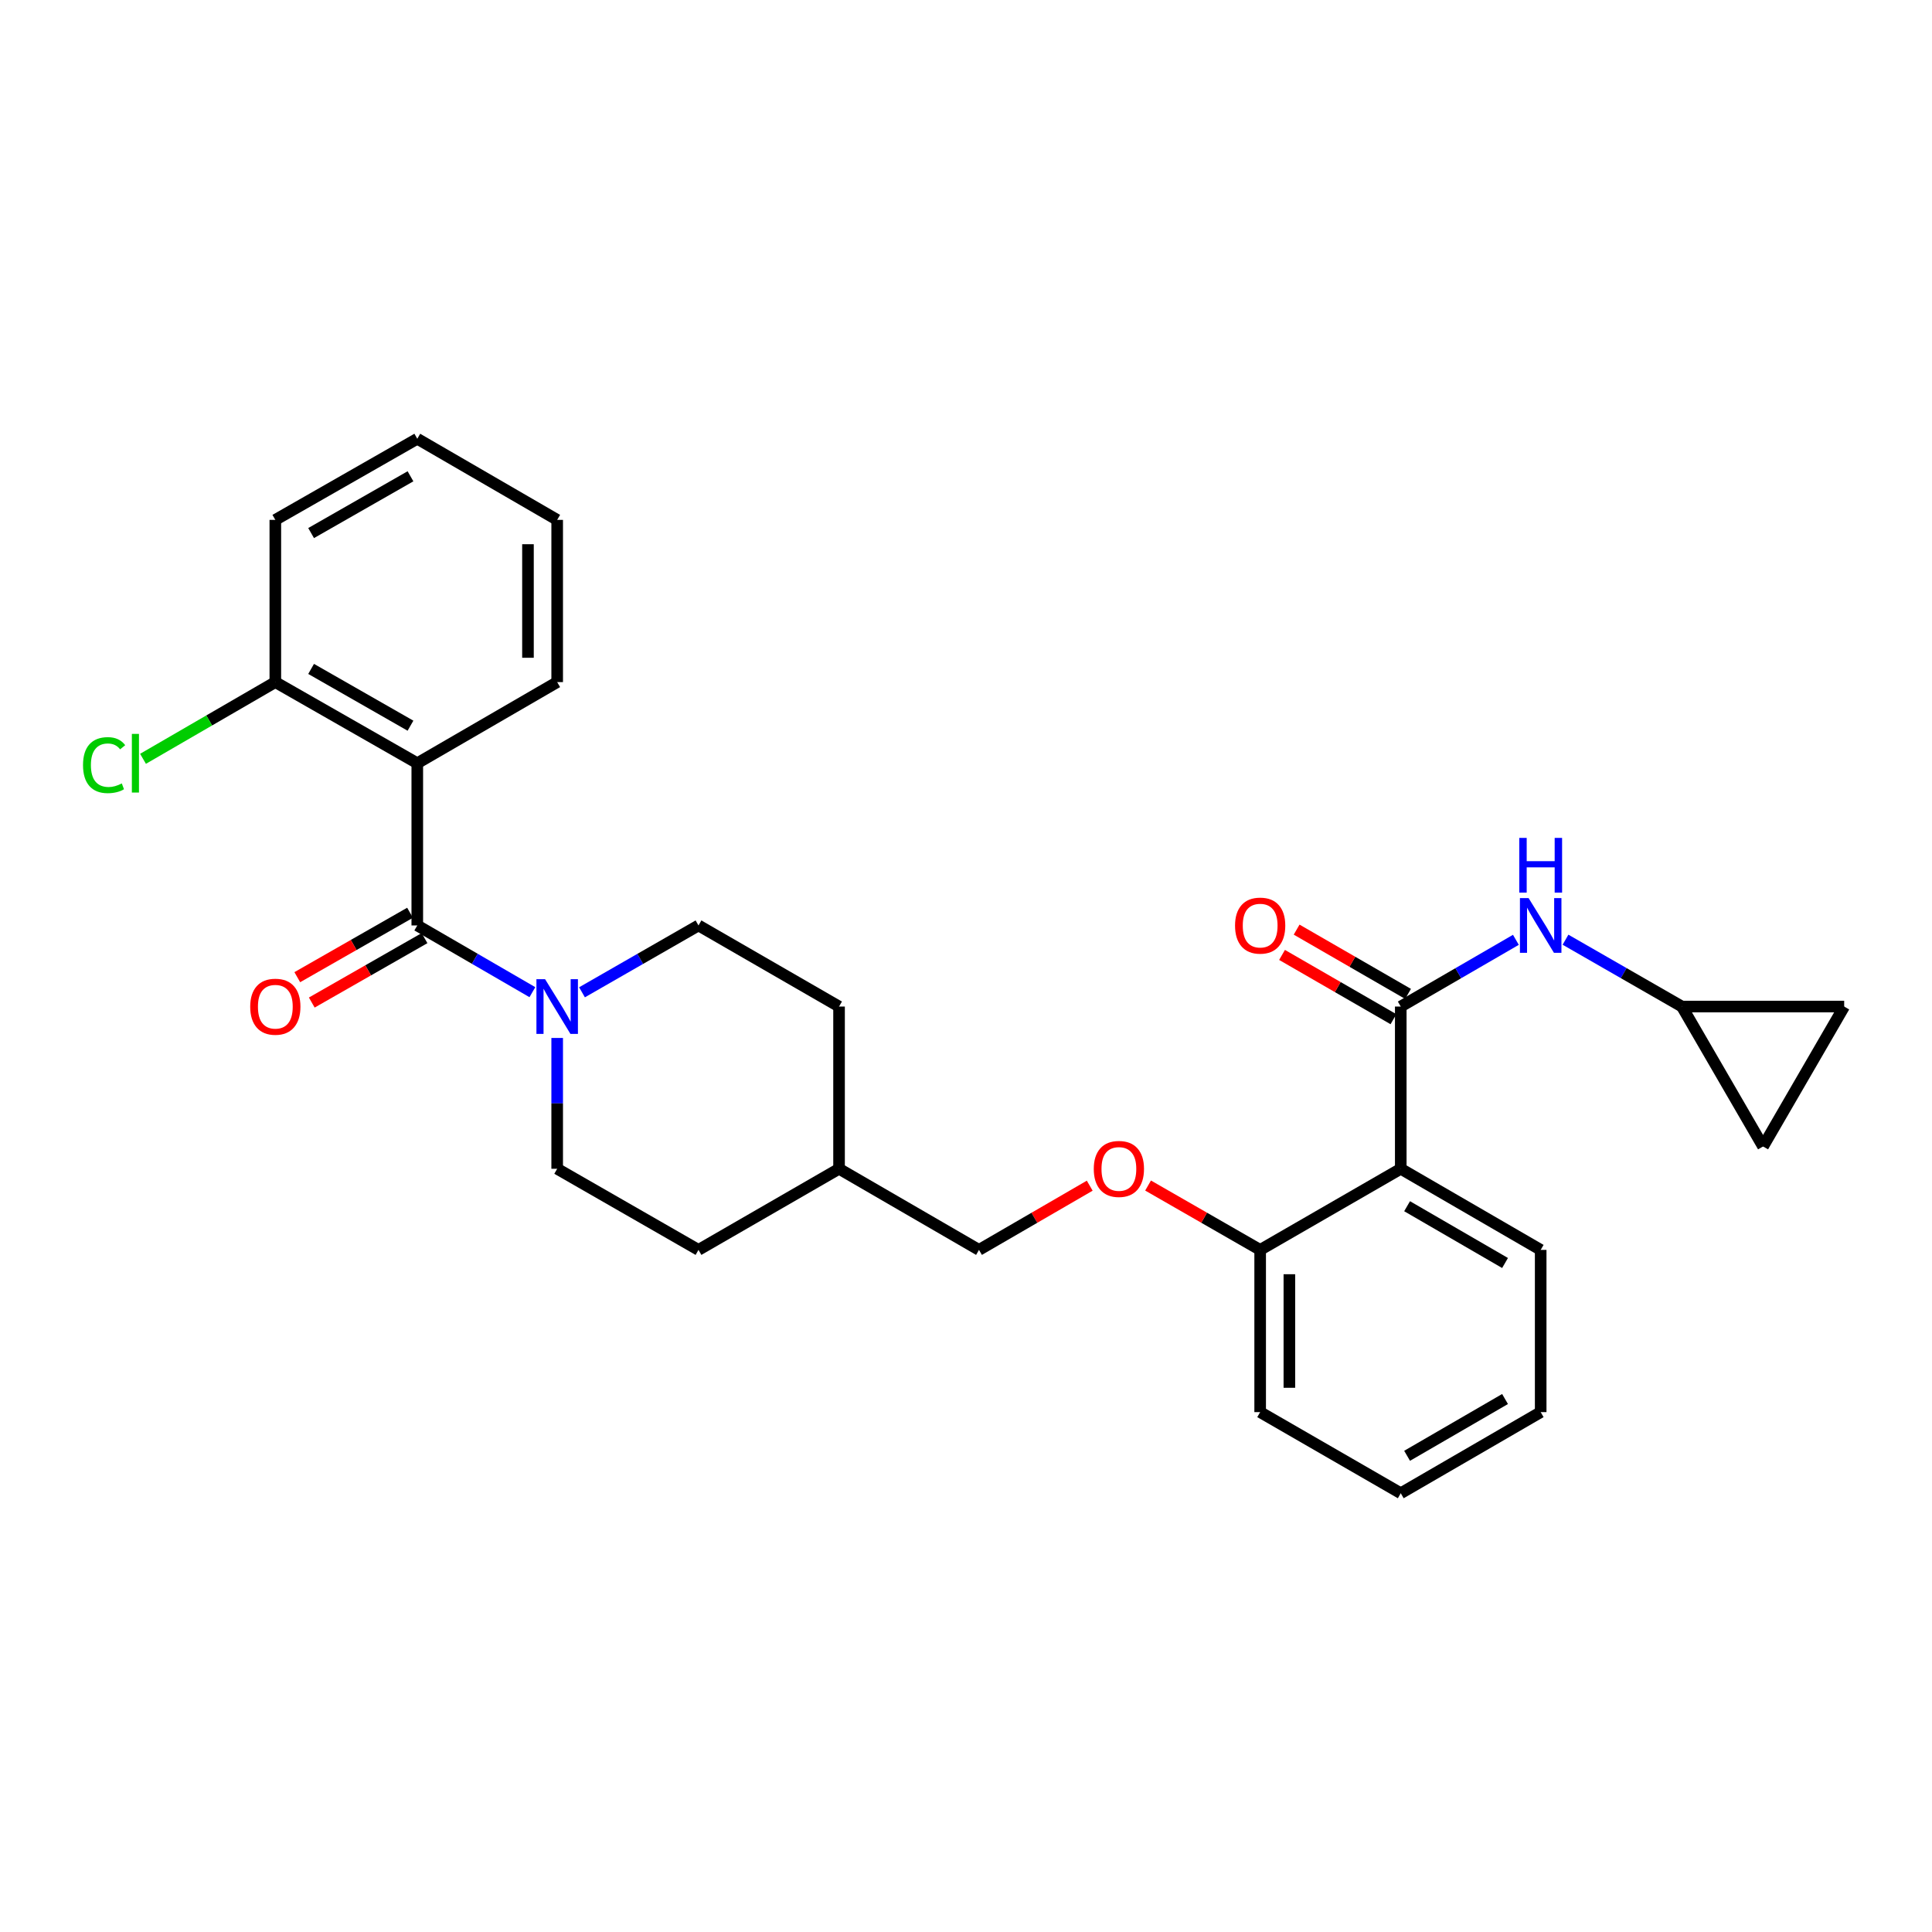 <?xml version='1.0' encoding='iso-8859-1'?>
<svg version='1.1' baseProfile='full'
              xmlns='http://www.w3.org/2000/svg'
                      xmlns:rdkit='http://www.rdkit.org/xml'
                      xmlns:xlink='http://www.w3.org/1999/xlink'
                  xml:space='preserve'
width='1000px' height='1000px' viewBox='0 0 1000 1000'>
<!-- END OF HEADER -->
<rect style='opacity:1.0;fill:#FFFFFF;stroke:none' width='1000' height='1000' x='0' y='0'> </rect>
<path class='bond-0' d='M 215.986,479.01 L 215.986,395.043' style='fill:none;fill-rule:evenodd;stroke:#000000;stroke-width:6px;stroke-linecap:butt;stroke-linejoin:miter;stroke-opacity:1' />
<path class='bond-2' d='M 215.986,479.01 L 245.774,496.28' style='fill:none;fill-rule:evenodd;stroke:#000000;stroke-width:6px;stroke-linecap:butt;stroke-linejoin:miter;stroke-opacity:1' />
<path class='bond-2' d='M 245.774,496.28 L 275.563,513.55' style='fill:none;fill-rule:evenodd;stroke:#0000FF;stroke-width:6px;stroke-linecap:butt;stroke-linejoin:miter;stroke-opacity:1' />
<path class='bond-10' d='M 212.236,472.447 L 183.055,489.118' style='fill:none;fill-rule:evenodd;stroke:#000000;stroke-width:6px;stroke-linecap:butt;stroke-linejoin:miter;stroke-opacity:1' />
<path class='bond-10' d='M 183.055,489.118 L 153.875,505.79' style='fill:none;fill-rule:evenodd;stroke:#FF0000;stroke-width:6px;stroke-linecap:butt;stroke-linejoin:miter;stroke-opacity:1' />
<path class='bond-10' d='M 219.736,485.574 L 190.555,502.246' style='fill:none;fill-rule:evenodd;stroke:#000000;stroke-width:6px;stroke-linecap:butt;stroke-linejoin:miter;stroke-opacity:1' />
<path class='bond-10' d='M 190.555,502.246 L 161.375,518.917' style='fill:none;fill-rule:evenodd;stroke:#FF0000;stroke-width:6px;stroke-linecap:butt;stroke-linejoin:miter;stroke-opacity:1' />
<path class='bond-7' d='M 215.986,395.043 L 142.509,353.056' style='fill:none;fill-rule:evenodd;stroke:#000000;stroke-width:6px;stroke-linecap:butt;stroke-linejoin:miter;stroke-opacity:1' />
<path class='bond-7' d='M 212.465,375.619 L 161.032,346.227' style='fill:none;fill-rule:evenodd;stroke:#000000;stroke-width:6px;stroke-linecap:butt;stroke-linejoin:miter;stroke-opacity:1' />
<path class='bond-17' d='M 215.986,395.043 L 288.395,353.056' style='fill:none;fill-rule:evenodd;stroke:#000000;stroke-width:6px;stroke-linecap:butt;stroke-linejoin:miter;stroke-opacity:1' />
<path class='bond-1' d='M 725.029,520.99 L 725.029,604.957' style='fill:none;fill-rule:evenodd;stroke:#000000;stroke-width:6px;stroke-linecap:butt;stroke-linejoin:miter;stroke-opacity:1' />
<path class='bond-4' d='M 725.029,520.99 L 754.825,503.719' style='fill:none;fill-rule:evenodd;stroke:#000000;stroke-width:6px;stroke-linecap:butt;stroke-linejoin:miter;stroke-opacity:1' />
<path class='bond-4' d='M 754.825,503.719 L 784.622,486.448' style='fill:none;fill-rule:evenodd;stroke:#0000FF;stroke-width:6px;stroke-linecap:butt;stroke-linejoin:miter;stroke-opacity:1' />
<path class='bond-11' d='M 728.806,514.442 L 699.971,497.808' style='fill:none;fill-rule:evenodd;stroke:#000000;stroke-width:6px;stroke-linecap:butt;stroke-linejoin:miter;stroke-opacity:1' />
<path class='bond-11' d='M 699.971,497.808 L 671.135,481.173' style='fill:none;fill-rule:evenodd;stroke:#FF0000;stroke-width:6px;stroke-linecap:butt;stroke-linejoin:miter;stroke-opacity:1' />
<path class='bond-11' d='M 721.251,527.538 L 692.416,510.903' style='fill:none;fill-rule:evenodd;stroke:#000000;stroke-width:6px;stroke-linecap:butt;stroke-linejoin:miter;stroke-opacity:1' />
<path class='bond-11' d='M 692.416,510.903 L 663.581,494.269' style='fill:none;fill-rule:evenodd;stroke:#FF0000;stroke-width:6px;stroke-linecap:butt;stroke-linejoin:miter;stroke-opacity:1' />
<path class='bond-13' d='M 288.395,537.249 L 288.395,571.103' style='fill:none;fill-rule:evenodd;stroke:#0000FF;stroke-width:6px;stroke-linecap:butt;stroke-linejoin:miter;stroke-opacity:1' />
<path class='bond-13' d='M 288.395,571.103 L 288.395,604.957' style='fill:none;fill-rule:evenodd;stroke:#000000;stroke-width:6px;stroke-linecap:butt;stroke-linejoin:miter;stroke-opacity:1' />
<path class='bond-14' d='M 301.244,513.615 L 331.39,496.313' style='fill:none;fill-rule:evenodd;stroke:#0000FF;stroke-width:6px;stroke-linecap:butt;stroke-linejoin:miter;stroke-opacity:1' />
<path class='bond-14' d='M 331.39,496.313 L 361.536,479.01' style='fill:none;fill-rule:evenodd;stroke:#000000;stroke-width:6px;stroke-linecap:butt;stroke-linejoin:miter;stroke-opacity:1' />
<path class='bond-3' d='M 725.029,604.957 L 652.258,646.944' style='fill:none;fill-rule:evenodd;stroke:#000000;stroke-width:6px;stroke-linecap:butt;stroke-linejoin:miter;stroke-opacity:1' />
<path class='bond-20' d='M 725.029,604.957 L 797.455,646.944' style='fill:none;fill-rule:evenodd;stroke:#000000;stroke-width:6px;stroke-linecap:butt;stroke-linejoin:miter;stroke-opacity:1' />
<path class='bond-20' d='M 728.31,624.334 L 779.008,653.726' style='fill:none;fill-rule:evenodd;stroke:#000000;stroke-width:6px;stroke-linecap:butt;stroke-linejoin:miter;stroke-opacity:1' />
<path class='bond-5' d='M 810.303,486.388 L 840.432,503.689' style='fill:none;fill-rule:evenodd;stroke:#0000FF;stroke-width:6px;stroke-linecap:butt;stroke-linejoin:miter;stroke-opacity:1' />
<path class='bond-5' d='M 840.432,503.689 L 870.562,520.99' style='fill:none;fill-rule:evenodd;stroke:#000000;stroke-width:6px;stroke-linecap:butt;stroke-linejoin:miter;stroke-opacity:1' />
<path class='bond-8' d='M 870.562,520.99 L 954.545,520.99' style='fill:none;fill-rule:evenodd;stroke:#000000;stroke-width:6px;stroke-linecap:butt;stroke-linejoin:miter;stroke-opacity:1' />
<path class='bond-9' d='M 870.562,520.99 L 912.558,593.408' style='fill:none;fill-rule:evenodd;stroke:#000000;stroke-width:6px;stroke-linecap:butt;stroke-linejoin:miter;stroke-opacity:1' />
<path class='bond-6' d='M 652.258,646.944 L 623.25,630.288' style='fill:none;fill-rule:evenodd;stroke:#000000;stroke-width:6px;stroke-linecap:butt;stroke-linejoin:miter;stroke-opacity:1' />
<path class='bond-6' d='M 623.25,630.288 L 594.242,613.632' style='fill:none;fill-rule:evenodd;stroke:#FF0000;stroke-width:6px;stroke-linecap:butt;stroke-linejoin:miter;stroke-opacity:1' />
<path class='bond-22' d='M 652.258,646.944 L 652.258,730.911' style='fill:none;fill-rule:evenodd;stroke:#000000;stroke-width:6px;stroke-linecap:butt;stroke-linejoin:miter;stroke-opacity:1' />
<path class='bond-22' d='M 667.376,659.539 L 667.376,718.316' style='fill:none;fill-rule:evenodd;stroke:#000000;stroke-width:6px;stroke-linecap:butt;stroke-linejoin:miter;stroke-opacity:1' />
<path class='bond-15' d='M 142.509,353.056 L 108.267,372.909' style='fill:none;fill-rule:evenodd;stroke:#000000;stroke-width:6px;stroke-linecap:butt;stroke-linejoin:miter;stroke-opacity:1' />
<path class='bond-15' d='M 108.267,372.909 L 74.024,392.763' style='fill:none;fill-rule:evenodd;stroke:#00CC00;stroke-width:6px;stroke-linecap:butt;stroke-linejoin:miter;stroke-opacity:1' />
<path class='bond-23' d='M 142.509,353.056 L 142.509,269.089' style='fill:none;fill-rule:evenodd;stroke:#000000;stroke-width:6px;stroke-linecap:butt;stroke-linejoin:miter;stroke-opacity:1' />
<path class='bond-31' d='M 954.545,520.99 L 912.558,593.408' style='fill:none;fill-rule:evenodd;stroke:#000000;stroke-width:6px;stroke-linecap:butt;stroke-linejoin:miter;stroke-opacity:1' />
<path class='bond-12' d='M 564.042,613.708 L 535.383,630.326' style='fill:none;fill-rule:evenodd;stroke:#FF0000;stroke-width:6px;stroke-linecap:butt;stroke-linejoin:miter;stroke-opacity:1' />
<path class='bond-12' d='M 535.383,630.326 L 506.725,646.944' style='fill:none;fill-rule:evenodd;stroke:#000000;stroke-width:6px;stroke-linecap:butt;stroke-linejoin:miter;stroke-opacity:1' />
<path class='bond-18' d='M 288.395,604.957 L 361.536,646.944' style='fill:none;fill-rule:evenodd;stroke:#000000;stroke-width:6px;stroke-linecap:butt;stroke-linejoin:miter;stroke-opacity:1' />
<path class='bond-19' d='M 361.536,479.01 L 434.29,520.99' style='fill:none;fill-rule:evenodd;stroke:#000000;stroke-width:6px;stroke-linecap:butt;stroke-linejoin:miter;stroke-opacity:1' />
<path class='bond-16' d='M 506.725,646.944 L 434.29,604.957' style='fill:none;fill-rule:evenodd;stroke:#000000;stroke-width:6px;stroke-linecap:butt;stroke-linejoin:miter;stroke-opacity:1' />
<path class='bond-24' d='M 288.395,353.056 L 288.395,269.089' style='fill:none;fill-rule:evenodd;stroke:#000000;stroke-width:6px;stroke-linecap:butt;stroke-linejoin:miter;stroke-opacity:1' />
<path class='bond-24' d='M 273.277,340.461 L 273.277,281.684' style='fill:none;fill-rule:evenodd;stroke:#000000;stroke-width:6px;stroke-linecap:butt;stroke-linejoin:miter;stroke-opacity:1' />
<path class='bond-28' d='M 361.536,646.944 L 434.29,604.957' style='fill:none;fill-rule:evenodd;stroke:#000000;stroke-width:6px;stroke-linecap:butt;stroke-linejoin:miter;stroke-opacity:1' />
<path class='bond-21' d='M 434.29,520.99 L 434.29,604.957' style='fill:none;fill-rule:evenodd;stroke:#000000;stroke-width:6px;stroke-linecap:butt;stroke-linejoin:miter;stroke-opacity:1' />
<path class='bond-30' d='M 797.455,646.944 L 797.455,730.911' style='fill:none;fill-rule:evenodd;stroke:#000000;stroke-width:6px;stroke-linecap:butt;stroke-linejoin:miter;stroke-opacity:1' />
<path class='bond-26' d='M 652.258,730.911 L 725.029,772.899' style='fill:none;fill-rule:evenodd;stroke:#000000;stroke-width:6px;stroke-linecap:butt;stroke-linejoin:miter;stroke-opacity:1' />
<path class='bond-29' d='M 142.509,269.089 L 215.986,227.101' style='fill:none;fill-rule:evenodd;stroke:#000000;stroke-width:6px;stroke-linecap:butt;stroke-linejoin:miter;stroke-opacity:1' />
<path class='bond-29' d='M 161.032,275.917 L 212.465,246.526' style='fill:none;fill-rule:evenodd;stroke:#000000;stroke-width:6px;stroke-linecap:butt;stroke-linejoin:miter;stroke-opacity:1' />
<path class='bond-27' d='M 288.395,269.089 L 215.986,227.101' style='fill:none;fill-rule:evenodd;stroke:#000000;stroke-width:6px;stroke-linecap:butt;stroke-linejoin:miter;stroke-opacity:1' />
<path class='bond-25' d='M 797.455,730.911 L 725.029,772.899' style='fill:none;fill-rule:evenodd;stroke:#000000;stroke-width:6px;stroke-linecap:butt;stroke-linejoin:miter;stroke-opacity:1' />
<path class='bond-25' d='M 779.008,724.13 L 728.31,753.521' style='fill:none;fill-rule:evenodd;stroke:#000000;stroke-width:6px;stroke-linecap:butt;stroke-linejoin:miter;stroke-opacity:1' />
<path  class='atom-3' d='M 282.135 506.83
L 291.415 521.83
Q 292.335 523.31, 293.815 525.99
Q 295.295 528.67, 295.375 528.83
L 295.375 506.83
L 299.135 506.83
L 299.135 535.15
L 295.255 535.15
L 285.295 518.75
Q 284.135 516.83, 282.895 514.63
Q 281.695 512.43, 281.335 511.75
L 281.335 535.15
L 277.655 535.15
L 277.655 506.83
L 282.135 506.83
' fill='#0000FF'/>
<path  class='atom-5' d='M 791.195 464.85
L 800.475 479.85
Q 801.395 481.33, 802.875 484.01
Q 804.355 486.69, 804.435 486.85
L 804.435 464.85
L 808.195 464.85
L 808.195 493.17
L 804.315 493.17
L 794.355 476.77
Q 793.195 474.85, 791.955 472.65
Q 790.755 470.45, 790.395 469.77
L 790.395 493.17
L 786.715 493.17
L 786.715 464.85
L 791.195 464.85
' fill='#0000FF'/>
<path  class='atom-5' d='M 786.375 433.698
L 790.215 433.698
L 790.215 445.738
L 804.695 445.738
L 804.695 433.698
L 808.535 433.698
L 808.535 462.018
L 804.695 462.018
L 804.695 448.938
L 790.215 448.938
L 790.215 462.018
L 786.375 462.018
L 786.375 433.698
' fill='#0000FF'/>
<path  class='atom-11' d='M 129.509 521.07
Q 129.509 514.27, 132.869 510.47
Q 136.229 506.67, 142.509 506.67
Q 148.789 506.67, 152.149 510.47
Q 155.509 514.27, 155.509 521.07
Q 155.509 527.95, 152.109 531.87
Q 148.709 535.75, 142.509 535.75
Q 136.269 535.75, 132.869 531.87
Q 129.509 527.99, 129.509 521.07
M 142.509 532.55
Q 146.829 532.55, 149.149 529.67
Q 151.509 526.75, 151.509 521.07
Q 151.509 515.51, 149.149 512.71
Q 146.829 509.87, 142.509 509.87
Q 138.189 509.87, 135.829 512.67
Q 133.509 515.47, 133.509 521.07
Q 133.509 526.79, 135.829 529.67
Q 138.189 532.55, 142.509 532.55
' fill='#FF0000'/>
<path  class='atom-12' d='M 639.258 479.09
Q 639.258 472.29, 642.618 468.49
Q 645.978 464.69, 652.258 464.69
Q 658.538 464.69, 661.898 468.49
Q 665.258 472.29, 665.258 479.09
Q 665.258 485.97, 661.858 489.89
Q 658.458 493.77, 652.258 493.77
Q 646.018 493.77, 642.618 489.89
Q 639.258 486.01, 639.258 479.09
M 652.258 490.57
Q 656.578 490.57, 658.898 487.69
Q 661.258 484.77, 661.258 479.09
Q 661.258 473.53, 658.898 470.73
Q 656.578 467.89, 652.258 467.89
Q 647.938 467.89, 645.578 470.69
Q 643.258 473.49, 643.258 479.09
Q 643.258 484.81, 645.578 487.69
Q 647.938 490.57, 652.258 490.57
' fill='#FF0000'/>
<path  class='atom-13' d='M 566.134 605.037
Q 566.134 598.237, 569.494 594.437
Q 572.854 590.637, 579.134 590.637
Q 585.414 590.637, 588.774 594.437
Q 592.134 598.237, 592.134 605.037
Q 592.134 611.917, 588.734 615.837
Q 585.334 619.717, 579.134 619.717
Q 572.894 619.717, 569.494 615.837
Q 566.134 611.957, 566.134 605.037
M 579.134 616.517
Q 583.454 616.517, 585.774 613.637
Q 588.134 610.717, 588.134 605.037
Q 588.134 599.477, 585.774 596.677
Q 583.454 593.837, 579.134 593.837
Q 574.814 593.837, 572.454 596.637
Q 570.134 599.437, 570.134 605.037
Q 570.134 610.757, 572.454 613.637
Q 574.814 616.517, 579.134 616.517
' fill='#FF0000'/>
<path  class='atom-16' d='M 42.971 396.023
Q 42.971 388.983, 46.251 385.303
Q 49.571 381.583, 55.851 381.583
Q 61.691 381.583, 64.811 385.703
L 62.171 387.863
Q 59.891 384.863, 55.851 384.863
Q 51.571 384.863, 49.291 387.743
Q 47.051 390.583, 47.051 396.023
Q 47.051 401.623, 49.371 404.503
Q 51.731 407.383, 56.291 407.383
Q 59.411 407.383, 63.051 405.503
L 64.171 408.503
Q 62.691 409.463, 60.451 410.023
Q 58.211 410.583, 55.731 410.583
Q 49.571 410.583, 46.251 406.823
Q 42.971 403.063, 42.971 396.023
' fill='#00CC00'/>
<path  class='atom-16' d='M 68.251 379.863
L 71.931 379.863
L 71.931 410.223
L 68.251 410.223
L 68.251 379.863
' fill='#00CC00'/>
</svg>
